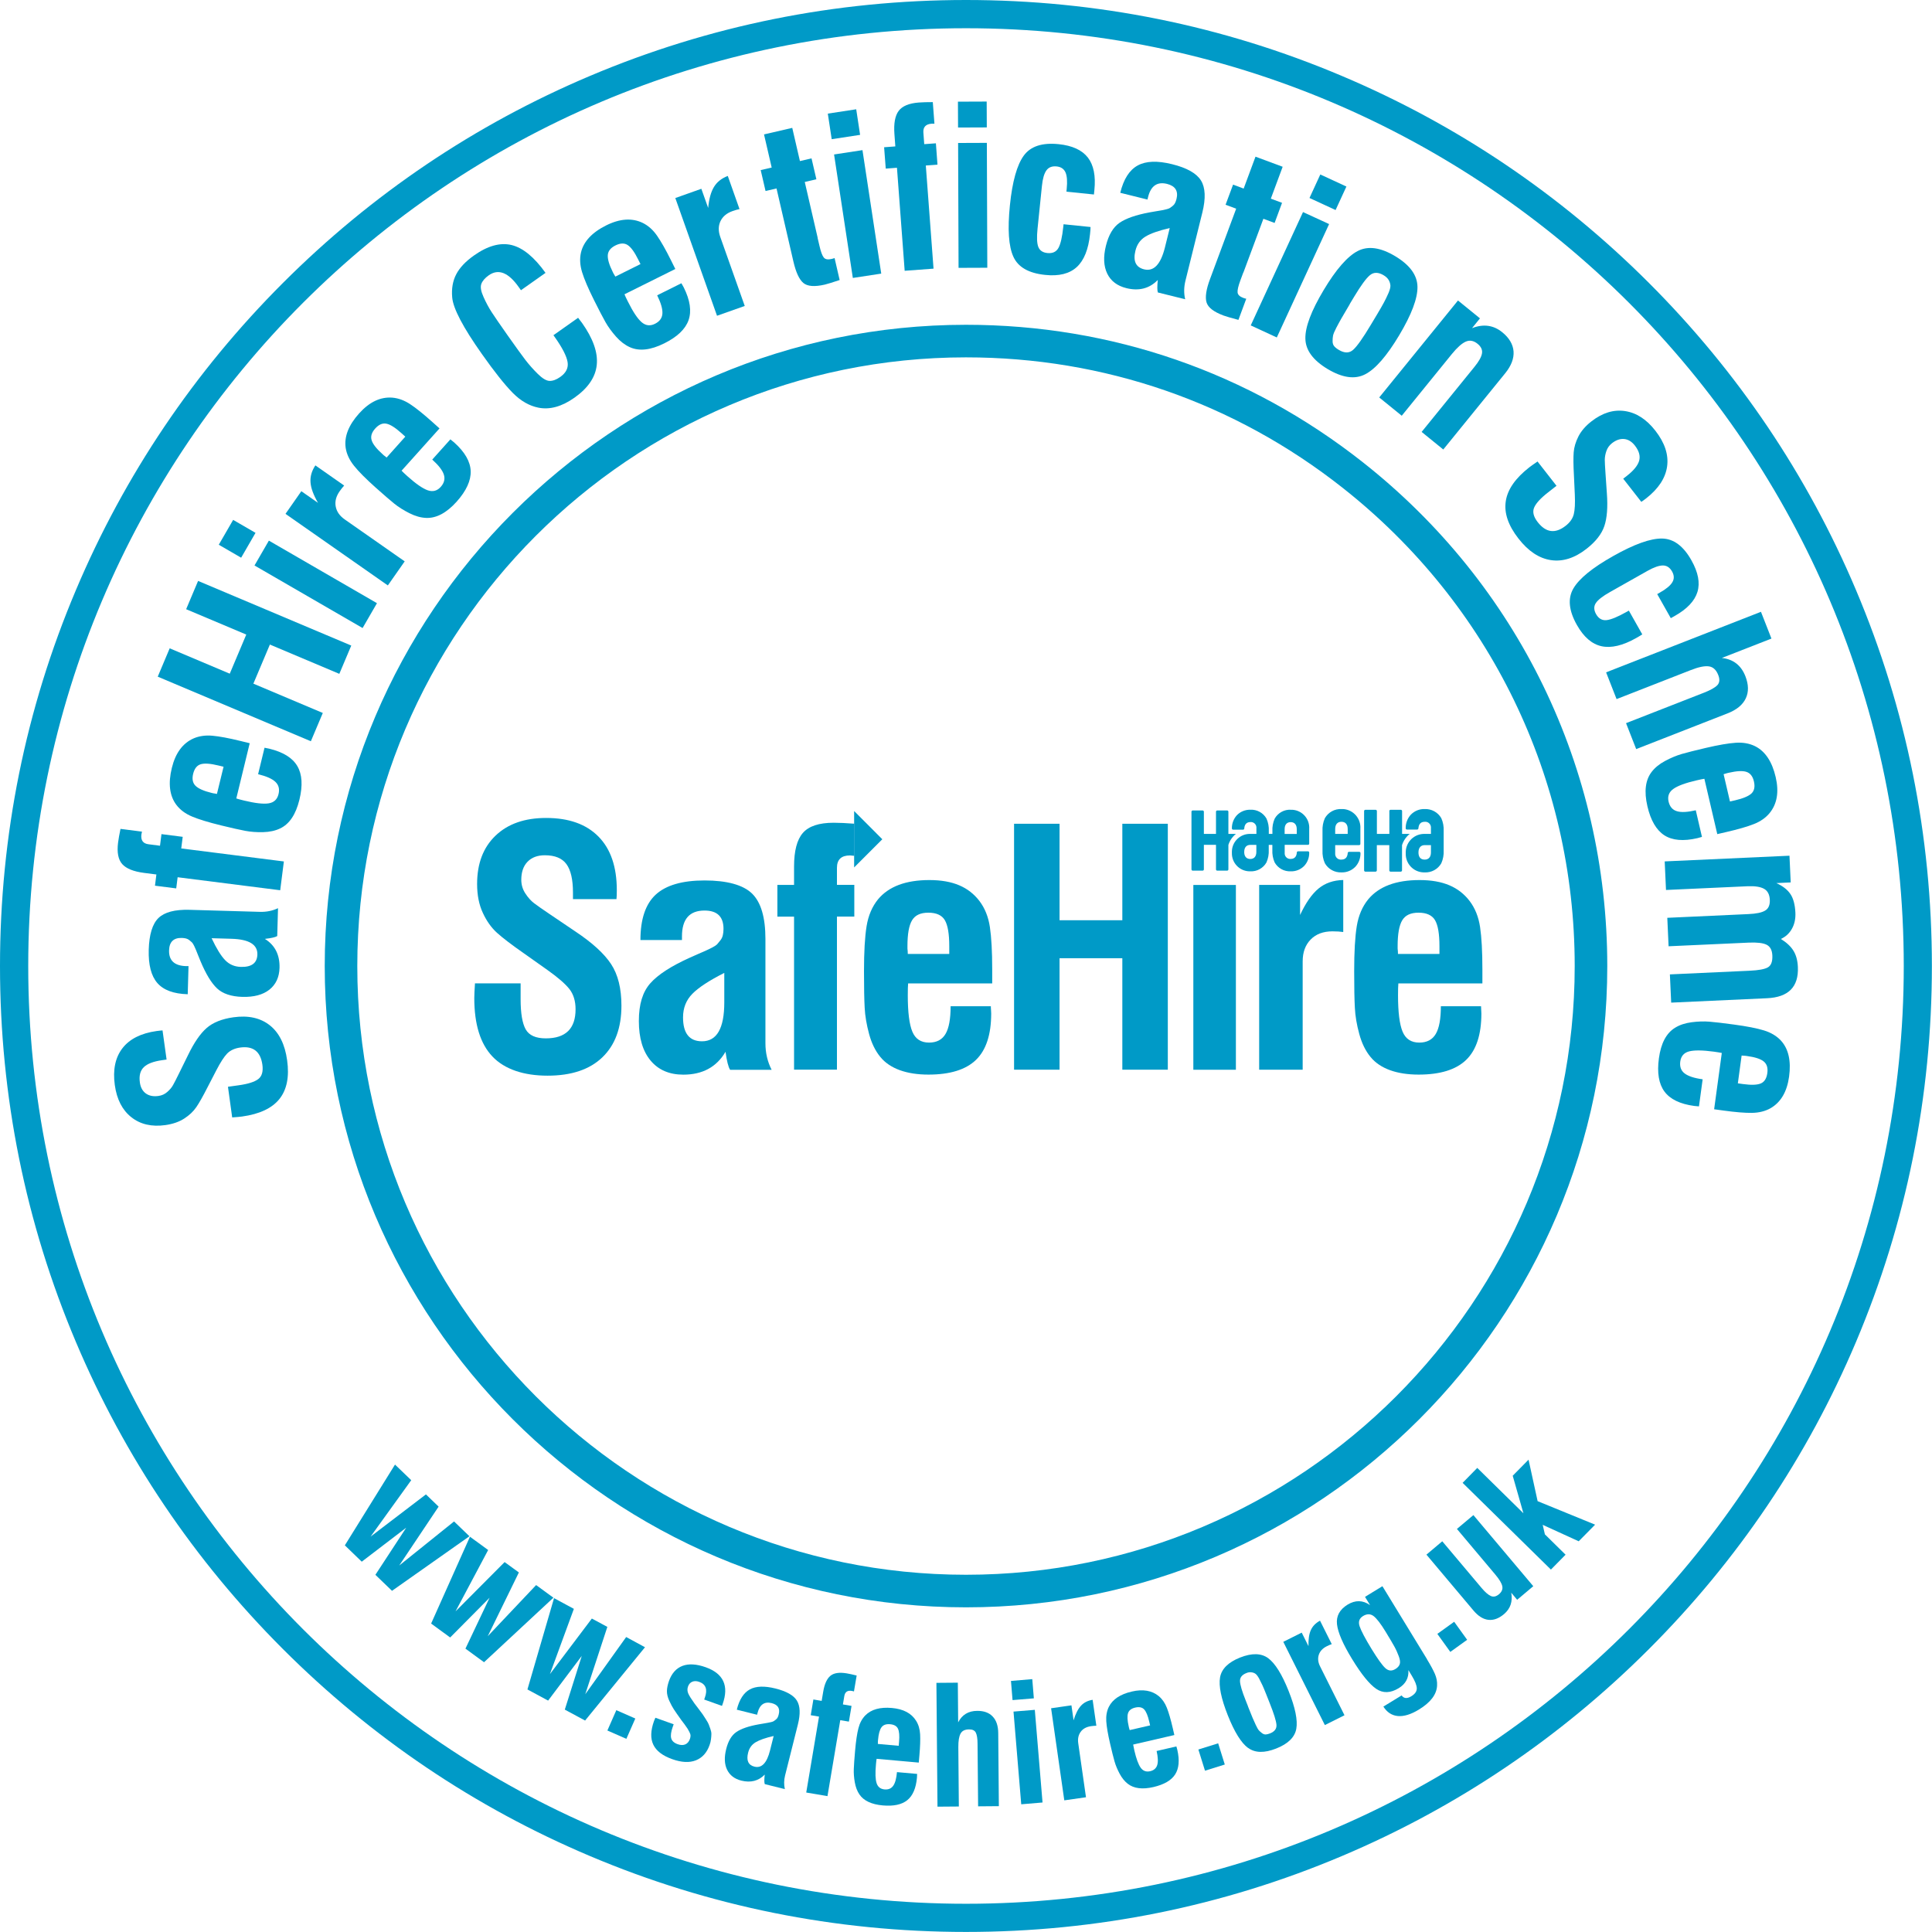 <?xml version="1.0" encoding="UTF-8"?>
<svg id="Layer_1" data-name="Layer 1" xmlns="http://www.w3.org/2000/svg" viewBox="0 0 342.82 342.82">
  <defs>
    <style>
      .cls-1 {
        fill: #009ac7;
        stroke-width: 0px;
      }
    </style>
  </defs>
  <g>
    <path class="cls-1" d="m171.41,0c-23.14,0-45.59,4.53-66.72,13.47-20.41,8.63-38.74,20.99-54.48,36.73-15.74,15.74-28.1,34.07-36.73,54.48C4.53,125.82,0,148.27,0,171.41s4.53,45.59,13.47,66.72c8.63,20.41,20.99,38.74,36.73,54.48,15.74,15.74,34.07,28.1,54.48,36.73,21.13,8.94,43.58,13.47,66.72,13.47s45.59-4.53,66.72-13.47c20.41-8.63,38.74-20.99,54.48-36.73,15.74-15.74,28.1-34.07,36.73-54.48,8.94-21.14,13.47-43.58,13.47-66.72s-4.53-45.59-13.47-66.72c-8.63-20.41-20.99-38.74-36.73-54.48-15.74-15.74-34.07-28.1-54.48-36.73C217,4.53,194.55,0,171.41,0m0,5.01c91.9,0,166.4,74.5,166.4,166.4s-74.5,166.4-166.4,166.4S5.01,263.31,5.01,171.41,79.51,5.01,171.41,5.01"/>
    <path class="cls-1" d="m41.2,198.28l-.75-5.44,1.86-.26c1.68-.23,2.85-.6,3.51-1.1.66-.5.9-1.35.74-2.54-.33-2.36-1.64-3.38-3.95-3.06-.98.14-1.75.5-2.31,1.07-.55.58-1.18,1.55-1.89,2.92l-1.59,3.07c-.81,1.59-1.47,2.76-1.99,3.52s-1.23,1.43-2.14,2.02c-.91.59-2.02.97-3.34,1.16-2.43.34-4.45-.13-6.05-1.4-1.6-1.27-2.58-3.17-2.93-5.71-.37-2.69.08-4.87,1.35-6.52,1.27-1.65,3.3-2.67,6.07-3.06.47-.06.82-.1,1.05-.11l.72,5.17-.78.11c-1.55.22-2.64.63-3.27,1.25-.63.62-.86,1.52-.69,2.71.12.88.48,1.53,1.06,1.95.59.42,1.33.57,2.24.44.6-.08,1.12-.32,1.56-.71.45-.39.79-.79,1.02-1.21.23-.41.59-1.1,1.06-2.07l1.61-3.27c1.07-2.21,2.16-3.8,3.29-4.79,1.13-.99,2.72-1.62,4.76-1.91,2.64-.37,4.79.11,6.45,1.42,1.66,1.31,2.69,3.38,3.08,6.21.41,2.93-.05,5.21-1.36,6.86-1.32,1.65-3.53,2.69-6.64,3.12-.34.05-.92.1-1.76.16"/>
    <path class="cls-1" d="m37.55,166.48c.86,1.83,1.66,3.13,2.4,3.89.74.77,1.67,1.17,2.79,1.2,1.91.05,2.88-.68,2.93-2.19.05-1.78-1.48-2.71-4.59-2.8l-3.53-.1Zm11.62-.37c-.32.2-1.04.36-2.17.49,1.8,1.12,2.66,2.84,2.6,5.14-.05,1.67-.65,2.96-1.8,3.87-1.15.91-2.75,1.33-4.79,1.28-1.99-.06-3.48-.56-4.49-1.5-1.01-.95-1.99-2.56-2.94-4.83-.1-.24-.24-.58-.42-1.03-.18-.45-.31-.77-.38-.95s-.18-.43-.33-.74c-.15-.3-.28-.51-.39-.62-.12-.11-.26-.24-.44-.38-.18-.15-.38-.25-.6-.31-.22-.06-.48-.09-.76-.1-1.46-.04-2.22.7-2.26,2.21-.05,1.8.96,2.73,3.02,2.79h.43s-.14,4.99-.14,4.99c-2.51-.07-4.31-.74-5.4-2-1.09-1.26-1.59-3.22-1.52-5.89.08-2.72.66-4.6,1.73-5.64,1.08-1.04,2.91-1.52,5.5-1.45l12.51.36c1.15.03,2.22-.18,3.2-.65l-.14,4.98Z"/>
    <path class="cls-1" d="m49.73,157.97l-18.21-2.31-.25,1.98-3.77-.48.25-1.99-2.18-.28c-1.87-.24-3.16-.76-3.88-1.56-.71-.8-.96-2.07-.74-3.81.09-.67.23-1.49.43-2.44l3.81.49c-.01.08-.03.17-.05.27-.03.1-.04.18-.05.23-.13,1.04.29,1.62,1.28,1.74l2.02.26.26-2.06,3.77.48-.26,2.06,18.21,2.31-.65,5.1Z"/>
    <path class="cls-1" d="m38.49,140.89l1.18-4.84-.92-.22c-1.42-.35-2.47-.42-3.13-.22-.67.2-1.12.77-1.35,1.71-.22.91-.08,1.62.43,2.12.51.5,1.46.92,2.86,1.26l.31.07c.21.03.42.06.62.11m7.31-3.51l1.14-4.69c.1.02.25.05.44.09.19.03.33.06.4.08,2.47.6,4.13,1.63,4.98,3.09.86,1.46.98,3.45.37,5.96-.64,2.62-1.77,4.32-3.42,5.1-.85.41-1.86.63-3.01.66-1.15.03-2.21-.05-3.17-.23-.96-.18-2.39-.5-4.27-.96-2.26-.55-3.99-1.08-5.18-1.58-1.2-.5-2.13-1.2-2.8-2.09-1.2-1.61-1.46-3.79-.79-6.53.64-2.64,1.93-4.39,3.85-5.24.99-.43,2.11-.59,3.35-.48,1.24.11,2.9.42,4.98.93l1.64.4-2.38,9.8c.27.09.73.22,1.36.37,1.98.48,3.44.65,4.38.5s1.52-.69,1.75-1.63c.22-.89.04-1.61-.54-2.17-.58-.56-1.6-1.01-3.08-1.37"/>
  </g>
  <polygon class="cls-1" points="55.16 131.53 27.99 120.07 30.11 115.04 40.77 119.54 43.7 112.6 33.03 108.1 35.15 103.08 62.33 114.55 60.21 119.57 47.89 114.37 44.96 121.31 57.28 126.51 55.16 131.53"/>
  <path class="cls-1" d="m64.34,111.44l-19.18-11.1,2.55-4.41,19.18,11.1-2.55,4.41Zm-21.55-12.48l-3.97-2.3,2.55-4.41,3.97,2.3-2.55,4.41Z"/>
  <g>
    <path class="cls-1" d="m68.82,103.88l-18.16-12.7,2.81-4.02,2.96,2.07c-.81-1.4-1.26-2.61-1.33-3.64-.08-1.03.21-2.03.86-3.01l5.11,3.58c-.25.27-.52.61-.81,1.02-.63.9-.86,1.8-.69,2.7.17.9.7,1.66,1.6,2.29l10.64,7.44-2.99,4.27Z"/>
    <path class="cls-1" d="m68.6,81.19l3.32-3.71-.7-.63c-1.09-.98-1.98-1.54-2.66-1.67-.68-.14-1.35.15-1.99.87-.63.7-.84,1.39-.62,2.08.21.68.86,1.5,1.93,2.46l.23.21c.17.12.34.25.49.39m8.1.36l3.22-3.59c.08.07.19.17.35.29s.26.21.32.26c1.89,1.69,2.87,3.39,2.93,5.08.06,1.69-.77,3.5-2.49,5.43-1.8,2-3.61,2.96-5.43,2.88-.95-.04-1.93-.32-2.96-.84-1.03-.52-1.92-1.08-2.69-1.7-.76-.62-1.87-1.57-3.31-2.86-1.73-1.55-3.01-2.83-3.82-3.85-.81-1.01-1.31-2.07-1.48-3.17-.29-1.98.5-4.03,2.39-6.13,1.82-2.02,3.77-2.95,5.88-2.79,1.08.09,2.14.48,3.17,1.16,1.04.68,2.35,1.74,3.95,3.17l1.26,1.13-6.73,7.5c.2.21.54.54,1.02.97,1.52,1.36,2.73,2.2,3.62,2.51.9.31,1.67.11,2.31-.61.61-.68.79-1.4.55-2.17-.24-.76-.93-1.65-2.06-2.67"/>
    <path class="cls-1" d="m98.22,59.47l4.36-3.08c.08.11.19.26.34.45.15.2.27.35.35.45,1.98,2.8,2.85,5.29,2.62,7.46-.22,2.17-1.54,4.11-3.96,5.82-2.24,1.58-4.37,2.17-6.38,1.77-1.63-.32-3.16-1.2-4.57-2.63-1.41-1.43-3.24-3.73-5.47-6.89-3.35-4.74-5.11-8.09-5.27-10.05-.14-1.56.1-2.93.72-4.11.62-1.18,1.67-2.29,3.15-3.33,2.43-1.72,4.66-2.33,6.66-1.85,2.01.49,4.02,2.13,6.03,4.94l-4.36,3.08-.41-.58c-1.83-2.58-3.59-3.27-5.3-2.07-.68.48-1.12.99-1.32,1.53-.2.54-.07,1.31.39,2.32.45,1.01.94,1.92,1.47,2.73.53.81,1.46,2.17,2.8,4.07,1.46,2.07,2.51,3.52,3.15,4.36.64.83,1.37,1.66,2.2,2.48.83.82,1.54,1.24,2.11,1.25.57.01,1.2-.22,1.88-.7,1.05-.74,1.48-1.63,1.3-2.67-.18-1.04-.93-2.52-2.28-4.42l-.23-.32Z"/>
    <path class="cls-1" d="m109.19,49.08l4.46-2.22-.42-.84c-.65-1.31-1.27-2.16-1.86-2.54-.58-.38-1.31-.36-2.18.08-.84.42-1.29.99-1.34,1.7-.05.71.24,1.72.88,3l.14.28c.12.18.22.36.32.54m7.4,3.33l4.32-2.15c.05.09.12.23.22.39.1.17.17.29.2.36,1.13,2.27,1.41,4.2.85,5.8-.56,1.59-2,2.97-4.32,4.12-2.41,1.2-4.45,1.43-6.11.67-.86-.39-1.68-1.01-2.44-1.87-.76-.86-1.39-1.72-1.87-2.57-.48-.85-1.16-2.15-2.02-3.88-1.04-2.08-1.75-3.74-2.13-4.98s-.45-2.4-.2-3.49c.46-1.95,1.95-3.56,4.48-4.82,2.43-1.21,4.6-1.35,6.49-.43.97.48,1.81,1.23,2.52,2.25.71,1.02,1.55,2.49,2.5,4.41l.75,1.51-9.02,4.49c.11.27.3.7.6,1.28.91,1.83,1.72,3.05,2.44,3.67.72.62,1.51.72,2.38.28.82-.41,1.26-1.01,1.31-1.81.05-.8-.26-1.88-.93-3.24"/>
    <path class="cls-1" d="m127.23,56.03l-7.4-20.89,4.62-1.64,1.21,3.4c.15-1.61.49-2.85,1.03-3.73.53-.88,1.35-1.53,2.45-1.95l2.08,5.88c-.36.07-.78.19-1.25.36-1.04.37-1.74.97-2.13,1.79-.39.83-.4,1.76-.03,2.8l4.34,12.24-4.92,1.74Z"/>
    <path class="cls-1" d="m145.07,42.18l.34,1.45c.24,1.05.49,1.73.76,2.06.26.33.73.42,1.39.26.23-.05.4-.11.53-.16l.9,3.9c-1.3.43-2.17.7-2.63.81-1.81.42-3.08.32-3.81-.29-.73-.61-1.32-1.88-1.77-3.82l-2.99-12.95-1.95.45-.86-3.71,1.95-.45-1.36-5.88,5.01-1.16,1.36,5.89,2.06-.48.86,3.71-2.06.48,2.29,9.9Z"/>
  </g>
  <path class="cls-1" d="m151.33,49.32l-3.33-21.91,5.04-.77,3.33,21.91-5.04.77Zm-3.75-24.62l-.69-4.54,5.04-.77.69,4.54-5.04.77Z"/>
  <path class="cls-1" d="m160.53,48.07l-1.37-18.3-1.99.15-.29-3.79,1.99-.15-.16-2.19c-.14-1.88.11-3.25.75-4.11.64-.86,1.84-1.36,3.59-1.49.68-.05,1.5-.07,2.47-.07l.29,3.83c-.08,0-.17,0-.27,0-.11,0-.18,0-.24,0-1.04.08-1.53.61-1.45,1.6l.15,2.03,2.07-.15.28,3.79-2.07.15,1.37,18.3-5.12.38Z"/>
  <path class="cls-1" d="m170.09,47.53l-.08-22.16,5.1-.02.08,22.16-5.1.02Zm-.09-24.9l-.02-4.59,5.1-.02.02,4.59-5.1.02Z"/>
  <g>
    <path class="cls-1" d="m193.51,40.27c0,.29-.03.71-.09,1.25-.28,2.73-1.07,4.69-2.36,5.87-1.29,1.18-3.16,1.65-5.6,1.39-2.92-.3-4.8-1.37-5.64-3.22-.85-1.85-1.05-4.89-.62-9.13.43-4.24,1.26-7.18,2.47-8.83,1.21-1.65,3.27-2.32,6.18-2.02,2.42.25,4.14,1.04,5.18,2.37,1.03,1.33,1.42,3.26,1.16,5.78l-.08.78-4.88-.5.05-.51c.13-1.3.06-2.27-.21-2.9-.28-.63-.8-.99-1.58-1.07-.81-.08-1.41.15-1.81.7-.4.55-.67,1.48-.8,2.78l-.78,7.61c-.15,1.48-.11,2.55.14,3.19.25.64.79,1.01,1.62,1.09.91.09,1.56-.21,1.95-.9.39-.7.67-1.94.86-3.74l.05-.47,4.8.49Z"/>
    <path class="cls-1" d="m207.56,40.47c-1.97.45-3.41.96-4.32,1.52-.91.56-1.49,1.38-1.76,2.47-.46,1.85.05,2.96,1.52,3.33,1.73.43,2.96-.87,3.71-3.89l.85-3.43Zm-2.1,11.44c-.13-.36-.13-1.1-.02-2.23-1.48,1.52-3.34,2-5.57,1.45-1.62-.4-2.76-1.26-3.4-2.58-.64-1.32-.72-2.97-.23-4.95.48-1.93,1.28-3.28,2.42-4.07,1.14-.78,2.92-1.4,5.35-1.85.25-.04.62-.11,1.1-.19.48-.08.82-.14,1.01-.17.2-.03.46-.09.79-.17.33-.08.56-.16.69-.25.13-.09.29-.2.47-.35.18-.14.33-.32.43-.52.1-.2.19-.44.26-.72.35-1.42-.21-2.31-1.68-2.68-1.75-.43-2.88.35-3.37,2.36l-.1.42-4.83-1.2c.6-2.44,1.63-4.05,3.1-4.85,1.46-.8,3.49-.87,6.08-.23,2.64.65,4.35,1.62,5.14,2.89.79,1.27.87,3.17.25,5.68l-3.01,12.14c-.27,1.12-.29,2.2-.04,3.26l-4.83-1.2Z"/>
    <path class="cls-1" d="m220.62,48.34l-.52,1.4c-.37,1.01-.54,1.72-.5,2.14.04.42.38.75,1.01.98.22.08.4.13.53.15l-1.39,3.75c-1.32-.35-2.2-.61-2.64-.77-1.74-.65-2.75-1.42-3.02-2.34-.27-.91-.07-2.3.63-4.16l4.63-12.46-1.88-.7,1.33-3.57,1.88.7,2.1-5.66,4.82,1.79-2.1,5.66,1.99.74-1.32,3.57-1.99-.74-3.54,9.52Z"/>
  </g>
  <path class="cls-1" d="m232.36,35.13l1.92-4.17,4.63,2.14-1.92,4.17-4.63-2.14Zm-10.43,22.62l9.28-20.12,4.63,2.13-9.28,20.12-4.63-2.14Z"/>
  <g>
    <path class="cls-1" d="m239.51,53.97l-.26.44c-.56.94-.98,1.65-1.25,2.13-.27.48-.57,1.02-.89,1.64-.32.62-.51,1.07-.57,1.37-.06.3-.08.64-.08,1.01,0,.37.11.67.29.88.19.22.46.44.82.65,1.01.6,1.86.6,2.55-.03.69-.62,1.73-2.09,3.11-4.4l1.11-1.85c.55-.92.96-1.63,1.23-2.14.27-.51.54-1.05.79-1.63.25-.58.37-1.03.36-1.36-.02-.33-.12-.66-.3-.98-.19-.32-.48-.61-.89-.85-.96-.58-1.79-.58-2.46-.01-.68.57-1.6,1.84-2.79,3.82l-.79,1.31Zm-7.88,6.1c-.04-2.05,1.04-4.91,3.24-8.59,2.2-3.68,4.22-5.99,6.05-6.94,1.83-.95,4.05-.64,6.65.92s3.92,3.37,3.95,5.43c.03,2.06-1.05,4.93-3.25,8.61-2.2,3.68-4.22,5.99-6.04,6.92-1.82.94-4.04.62-6.64-.93-2.6-1.56-3.93-3.36-3.96-5.41"/>
    <path class="cls-1" d="m244.74,70.52l13.97-17.2,3.9,3.17-1.41,1.74c2.02-.79,3.81-.54,5.37.73,1.24,1.01,1.9,2.14,2,3.39.09,1.25-.4,2.55-1.49,3.89l-10.98,13.52-3.84-3.12,9.37-11.54c.79-.97,1.24-1.77,1.34-2.4.1-.62-.16-1.19-.79-1.7-.69-.56-1.39-.69-2.09-.38s-1.52,1.04-2.46,2.19l-8.9,10.96-3.99-3.24Z"/>
    <path class="cls-1" d="m272.81,81.87l3.38,4.33-1.48,1.16c-1.34,1.04-2.17,1.95-2.49,2.71-.32.76-.11,1.62.63,2.57,1.46,1.88,3.11,2.1,4.95.67.79-.61,1.27-1.31,1.46-2.08.19-.78.25-1.94.18-3.47l-.16-3.46c-.1-1.78-.11-3.13-.04-4.04.07-.91.35-1.85.84-2.82.49-.96,1.26-1.86,2.32-2.68,1.94-1.51,3.92-2.12,5.94-1.82,2.02.3,3.82,1.46,5.39,3.48,1.67,2.14,2.37,4.25,2.09,6.32-.28,2.07-1.52,3.97-3.72,5.69-.37.29-.66.49-.86.62l-3.21-4.11.62-.48c1.24-.96,1.97-1.87,2.21-2.71.23-.85-.02-1.74-.76-2.69-.55-.7-1.18-1.09-1.9-1.16-.72-.07-1.44.18-2.16.74-.47.37-.81.84-1,1.4-.19.56-.28,1.08-.28,1.56,0,.48.05,1.25.12,2.32l.25,3.63c.18,2.45.03,4.38-.45,5.8-.48,1.42-1.54,2.77-3.17,4.04-2.1,1.64-4.2,2.31-6.3,2s-4.02-1.58-5.77-3.83c-1.82-2.33-2.57-4.54-2.25-6.62.31-2.09,1.71-4.09,4.18-6.02.27-.21.75-.55,1.44-1.02"/>
    <path class="cls-1" d="m291.42,112.56c-.24.16-.6.38-1.08.65-2.39,1.35-4.44,1.83-6.15,1.46-1.71-.37-3.17-1.63-4.38-3.77-1.44-2.55-1.65-4.71-.63-6.47,1.02-1.76,3.38-3.69,7.1-5.78,3.71-2.09,6.59-3.12,8.64-3.09,2.04.03,3.79,1.32,5.22,3.88,1.19,2.12,1.55,3.98,1.06,5.59-.49,1.61-1.84,3.04-4.05,4.28l-.68.38-2.41-4.27.44-.25c1.14-.64,1.89-1.26,2.24-1.85.36-.59.34-1.23-.04-1.91-.4-.71-.94-1.06-1.62-1.07-.68,0-1.59.31-2.73.95l-6.66,3.76c-1.3.73-2.14,1.39-2.52,1.96-.38.57-.37,1.23.04,1.96.45.8,1.07,1.15,1.86,1.07.79-.09,1.97-.57,3.55-1.46l.41-.23,2.37,4.2Z"/>
    <path class="cls-1" d="m285,119.3l27.47-10.74,1.86,4.75-8.8,3.44c2.02.22,3.42,1.3,4.18,3.25.58,1.49.6,2.8.06,3.93-.54,1.14-1.61,2.02-3.22,2.65l-16.22,6.34-1.8-4.6,13.84-5.41c1.19-.47,1.98-.92,2.38-1.35.39-.43.44-1.03.14-1.78-.36-.93-.92-1.44-1.68-1.54-.75-.1-1.82.12-3.21.67l-13.15,5.14-1.86-4.75Z"/>
    <path class="cls-1" d="m305.84,137.37l1.13,4.85.92-.21c1.42-.33,2.39-.74,2.9-1.22.5-.48.65-1.19.43-2.13-.21-.92-.66-1.48-1.34-1.7-.68-.22-1.72-.16-3.12.16l-.3.07c-.2.07-.4.13-.6.18m-4.95,6.43l1.09,4.7c-.1.03-.25.06-.43.12-.19.06-.32.09-.4.11-2.47.57-4.42.4-5.84-.51-1.42-.92-2.43-2.64-3.01-5.16-.61-2.62-.36-4.65.76-6.1.58-.75,1.37-1.4,2.39-1.94,1.01-.54,1.99-.95,2.94-1.23.94-.27,2.36-.63,4.24-1.07,2.27-.53,4.05-.84,5.34-.92,1.3-.09,2.44.12,3.44.61,1.79.9,3.01,2.72,3.65,5.47.62,2.65.25,4.79-1.09,6.41-.69.83-1.62,1.48-2.77,1.93-1.15.46-2.78.93-4.86,1.41l-1.64.38-2.29-9.82c-.29.04-.75.13-1.38.28-1.99.46-3.37.97-4.14,1.53-.77.55-1.05,1.3-.83,2.25.21.89.7,1.46,1.46,1.69.77.24,1.89.18,3.37-.16"/>
    <path class="cls-1" d="m295.39,152.85l22.14-1.01.22,4.74-2.55.12c1.15.52,1.98,1.17,2.5,1.95.52.77.81,1.87.88,3.28.05,1.1-.15,2.05-.62,2.88-.46.82-1.11,1.42-1.96,1.8,1.02.63,1.77,1.33,2.24,2.1.47.76.73,1.72.78,2.87.16,3.53-1.67,5.38-5.48,5.55l-17,.78-.23-5.01,14.14-.65c1.59-.07,2.68-.27,3.25-.6.57-.33.84-1.03.79-2.1-.04-.97-.39-1.6-1.03-1.92-.64-.31-1.68-.43-3.12-.37l-14.26.65-.23-5.05,14.38-.66c1.41-.06,2.41-.27,2.99-.63.59-.35.86-.99.82-1.9-.04-.94-.38-1.59-1.01-1.95-.63-.36-1.61-.52-2.95-.46l-14.46.66-.23-5.05Z"/>
    <path class="cls-1" d="m309.04,187.29l-.67,4.94.93.13c1.45.2,2.5.16,3.14-.11.64-.27,1.03-.88,1.16-1.84.13-.93-.09-1.62-.65-2.07-.56-.45-1.55-.77-2.98-.96l-.31-.04c-.21,0-.42-.02-.63-.04m-6.91,4.24l-.65,4.78c-.1-.01-.25-.03-.45-.04-.2-.01-.33-.03-.41-.04-2.51-.34-4.27-1.2-5.27-2.56-1-1.36-1.33-3.33-.98-5.89.36-2.67,1.32-4.48,2.88-5.43.81-.5,1.78-.82,2.92-.97,1.14-.15,2.2-.18,3.18-.1.98.08,2.43.25,4.34.51,2.31.31,4.08.66,5.32,1.04,1.24.38,2.24.98,3,1.79,1.36,1.48,1.84,3.62,1.46,6.41-.37,2.69-1.47,4.56-3.3,5.61-.94.53-2.04.8-3.28.82-1.24.02-2.93-.12-5.05-.41l-1.67-.23,1.36-9.99c-.28-.06-.75-.14-1.39-.23-2.02-.27-3.49-.29-4.41-.05-.92.24-1.44.85-1.57,1.8-.12.91.13,1.61.76,2.1.63.49,1.7.85,3.2,1.05"/>
  </g>
  <polygon class="cls-1" points="61.19 274.21 70.09 259.88 72.97 262.65 65.76 272.66 75.58 265.17 77.83 267.34 70.84 277.79 80.57 269.97 83.3 272.6 69.56 282.28 66.61 279.44 72.08 271.08 64.19 277.11 61.19 274.21"/>
  <polygon class="cls-1" points="76.5 288.09 83.39 272.68 86.62 275.04 80.83 285.93 89.54 277.18 92.07 279.02 86.55 290.33 95.13 281.26 98.2 283.5 85.89 294.95 82.59 292.54 86.87 283.51 79.88 290.56 76.5 288.09"/>
  <polygon class="cls-1" points="93.59 299.78 98.31 283.58 101.83 285.48 97.58 297.06 105.02 287.2 107.77 288.68 103.85 300.63 111.11 290.48 114.45 292.29 103.82 305.3 100.22 303.36 103.23 293.83 97.26 301.76 93.59 299.78"/>
  <rect class="cls-1" x="108.28" y="304.14" width="3.94" height="3.68" transform="translate(-214.22 283.74) rotate(-66.26)"/>
  <g>
    <path class="cls-1" d="m116.29,304.8l3.25,1.16-.16.44c-.31.88-.41,1.56-.28,2.04.13.48.51.83,1.16,1.06.51.18.96.19,1.34.03.38-.16.65-.49.82-.96.07-.2.11-.4.11-.58,0-.19-.06-.4-.2-.66-.14-.26-.24-.45-.32-.58s-.26-.39-.53-.76c-.28-.38-.48-.64-.59-.78-.63-.89-1.08-1.52-1.32-1.9-.25-.38-.52-.88-.81-1.51-.29-.63-.43-1.21-.42-1.75.01-.53.14-1.12.36-1.76.49-1.37,1.29-2.27,2.4-2.69,1.11-.42,2.48-.34,4.12.24,3.15,1.12,4.16,3.3,3.01,6.53l-.12.33-3.16-1.13.12-.33c.52-1.45.18-2.39-1.01-2.81-.46-.16-.86-.17-1.22-.02s-.6.43-.75.83c-.16.44-.14.86.04,1.27.18.41.55.99,1.09,1.74.13.17.38.5.76,1,.38.5.62.82.72.97.1.15.29.43.55.85.27.42.43.71.5.89.07.18.17.45.3.82.13.37.19.68.18.93,0,.26-.03.56-.07.9-.04.35-.12.7-.25,1.04-.48,1.36-1.3,2.26-2.44,2.71-1.14.45-2.54.38-4.19-.21-1.71-.61-2.82-1.46-3.35-2.56-.53-1.1-.49-2.5.12-4.21.02-.06.06-.15.12-.28.06-.14.1-.24.13-.31"/>
    <path class="cls-1" d="m137.29,308.04c-1.47.33-2.54.71-3.22,1.12-.68.41-1.12,1.03-1.32,1.84-.35,1.38.03,2.21,1.12,2.48,1.28.32,2.21-.64,2.77-2.89l.64-2.55Zm-1.59,8.51c-.1-.26-.1-.82,0-1.66-1.11,1.13-2.49,1.48-4.15,1.07-1.21-.3-2.05-.95-2.53-1.93-.48-.98-.53-2.21-.16-3.68.36-1.44.96-2.44,1.81-3.02.85-.58,2.18-1.04,3.98-1.36.19-.03.46-.08.82-.14.36-.06.61-.1.75-.13.15-.02.34-.06.59-.12.24-.06.42-.12.51-.19.1-.07.21-.15.35-.26.14-.11.24-.23.32-.38.08-.15.14-.33.19-.54.27-1.06-.15-1.72-1.24-2-1.3-.33-2.14.26-2.52,1.75l-.08.31-3.6-.9c.45-1.81,1.23-3.01,2.32-3.6,1.09-.59,2.6-.64,4.53-.16,1.96.49,3.24,1.21,3.82,2.16.58.95.64,2.36.17,4.23l-2.27,9.04c-.21.83-.22,1.64-.04,2.43l-3.6-.9Z"/>
    <path class="cls-1" d="m143.06,318.08l2.27-13.48-1.47-.25.47-2.79,1.47.25.27-1.61c.23-1.38.66-2.33,1.28-2.84.62-.51,1.57-.65,2.86-.44.5.08,1.1.22,1.8.39l-.48,2.82c-.06-.01-.12-.03-.2-.05-.08-.02-.13-.04-.17-.04-.77-.13-1.21.17-1.34.9l-.25,1.5,1.53.26-.47,2.79-1.53-.26-2.27,13.48-3.77-.64Z"/>
    <path class="cls-1" d="m155.78,309.45l3.69.33.06-.7c.1-1.09.03-1.86-.19-2.33-.22-.47-.69-.74-1.41-.8-.7-.06-1.2.12-1.52.55-.31.43-.52,1.18-.61,2.25l-.02.23c0,.16,0,.31-.01.47m3.39,5l3.58.32c0,.08-.01.19-.02.34,0,.15,0,.25-.01.31-.17,1.88-.74,3.22-1.72,4.01-.98.79-2.43,1.1-4.35.93-2-.18-3.38-.83-4.14-1.95-.4-.58-.67-1.3-.82-2.14-.15-.84-.21-1.63-.18-2.36.03-.73.1-1.81.23-3.25.15-1.73.35-3.06.59-3.99.24-.94.65-1.7,1.23-2.29,1.05-1.06,2.63-1.5,4.72-1.31,2.02.18,3.45.93,4.28,2.26.43.68.67,1.49.72,2.41.05.92.01,2.18-.13,3.77l-.11,1.25-7.48-.67c-.04.21-.08.56-.12,1.04-.14,1.51-.1,2.61.12,3.28.21.67.68,1.04,1.4,1.11.68.06,1.19-.15,1.54-.64.35-.49.57-1.29.67-2.42"/>
    <path class="cls-1" d="m166.35,320.57l-.19-21.96,3.8-.03.06,7.04c.69-1.35,1.81-2.03,3.37-2.04,1.19-.01,2.11.32,2.75,1,.65.67.98,1.66.99,2.94l.11,12.97-3.68.03-.1-11.07c0-.95-.11-1.62-.31-2.01-.2-.39-.6-.58-1.2-.57-.74,0-1.25.26-1.51.76-.27.5-.4,1.3-.39,2.41l.09,10.51-3.8.03Z"/>
  </g>
  <path class="cls-1" d="m181.21,320.16l-1.37-16.45,3.78-.31,1.37,16.44-3.78.32Zm-1.54-18.48l-.28-3.41,3.78-.32.28,3.41-3.78.31Z"/>
  <g>
    <path class="cls-1" d="m188.85,319.45l-2.34-16.33,3.61-.52.38,2.66c.35-1.15.78-2.01,1.3-2.58.52-.57,1.21-.92,2.08-1.06l.66,4.6c-.27,0-.6.03-.96.08-.81.12-1.42.45-1.82,1-.4.55-.55,1.23-.43,2.04l1.37,9.57-3.85.55Z"/>
    <path class="cls-1" d="m200.47,306.99l3.61-.83-.16-.68c-.24-1.06-.55-1.78-.9-2.16-.36-.38-.89-.48-1.59-.32-.68.16-1.11.49-1.27,1-.16.51-.12,1.28.12,2.33l.05.23c.05.15.1.3.13.45m4.78,3.69l3.5-.81c.02.07.05.18.09.32.04.14.07.24.08.3.42,1.84.29,3.29-.39,4.35-.68,1.06-1.97,1.8-3.85,2.24-1.95.45-3.47.26-4.54-.57-.56-.43-1.04-1.02-1.45-1.78-.4-.75-.71-1.48-.91-2.19-.2-.7-.47-1.76-.79-3.16-.39-1.69-.62-3.01-.68-3.98-.06-.96.09-1.82.46-2.56.67-1.33,2.03-2.24,4.08-2.71,1.97-.46,3.56-.18,4.77.81.62.52,1.1,1.21,1.44,2.07.34.86.69,2.07,1.05,3.62l.28,1.22-7.31,1.69c.03.21.1.56.21,1.03.34,1.48.72,2.51,1.13,3.08.41.57.97.78,1.67.62.66-.15,1.08-.52,1.26-1.09.18-.57.14-1.41-.11-2.51"/>
  </g>
  <rect class="cls-1" x="213.13" y="309.82" width="3.68" height="3.94" transform="translate(-83.14 78.22) rotate(-17.34)"/>
  <g>
    <path class="cls-1" d="m221.43,302.75l.14.35c.3.76.53,1.33.69,1.71.16.38.35.8.57,1.27.22.47.4.79.55.96.15.17.34.34.56.5.22.16.44.24.66.23.21-.01.47-.08.76-.19.82-.33,1.19-.83,1.14-1.52-.05-.69-.45-1.97-1.19-3.83l-.59-1.49c-.29-.74-.53-1.31-.71-1.7-.18-.39-.38-.79-.6-1.21-.23-.41-.44-.69-.64-.83s-.44-.23-.72-.26c-.28-.04-.58,0-.9.14-.78.31-1.15.79-1.12,1.45.03.66.36,1.78,1,3.38l.42,1.06Zm.04,7.42c-1.23-.9-2.43-2.84-3.61-5.81-1.18-2.97-1.63-5.21-1.37-6.72.27-1.51,1.45-2.68,3.55-3.52,2.1-.83,3.77-.79,5,.12,1.23.92,2.44,2.85,3.62,5.82,1.18,2.97,1.63,5.2,1.36,6.7-.27,1.5-1.46,2.67-3.56,3.5-2.1.83-3.76.8-4.99-.11"/>
    <path class="cls-1" d="m235.08,306.09l-7.37-14.76,3.27-1.63,1.2,2.4c-.03-1.2.1-2.15.42-2.85.31-.7.86-1.26,1.63-1.67l2.08,4.16c-.26.09-.56.21-.89.38-.73.37-1.2.87-1.41,1.52-.21.65-.13,1.34.24,2.07l4.32,8.65-3.48,1.74Z"/>
    <path class="cls-1" d="m241.86,286.76c-.67.41-.87,1.01-.61,1.8.26.79.97,2.15,2.15,4.08,1.04,1.69,1.83,2.8,2.39,3.33.56.53,1.16.59,1.81.19.4-.24.66-.53.77-.86.12-.33.06-.81-.17-1.42-.23-.62-.49-1.2-.81-1.77-.31-.56-.82-1.42-1.52-2.57-.87-1.43-1.59-2.36-2.14-2.78-.56-.42-1.18-.42-1.88,0m11.36,7.67c.65,1.06,1.12,1.94,1.41,2.61.29.68.42,1.36.38,2.05-.07,1.57-1.15,3-3.24,4.27-1.4.85-2.63,1.23-3.71,1.14-1.07-.1-1.93-.65-2.58-1.68l3.24-1.98c.39.56.97.61,1.73.14.65-.4.97-.86.96-1.4-.01-.54-.31-1.29-.9-2.26l-.59-.97c.09,1.38-.48,2.45-1.71,3.2-1.46.89-2.79.94-3.99.13-1.2-.81-2.64-2.58-4.31-5.32-1.61-2.64-2.5-4.69-2.66-6.15-.16-1.45.47-2.61,1.88-3.48,1.38-.84,2.71-.81,3.99.09l-.9-1.47,3.09-1.89,7.92,12.96Z"/>
  </g>
  <rect class="cls-1" x="255.86" y="288.45" width="3.68" height="3.94" transform="translate(-121.13 205.31) rotate(-35.75)"/>
  <path class="cls-1" d="m261.44,268.84l10.63,12.62-2.86,2.41-1.05-1.25c.28,1.57-.15,2.83-1.28,3.79-.92.78-1.85,1.12-2.77,1.02-.92-.1-1.81-.65-2.65-1.65l-8.35-9.92,2.81-2.37,6.94,8.24c.65.78,1.21,1.26,1.68,1.47.47.21.94.1,1.44-.31.5-.43.7-.9.59-1.43-.11-.53-.53-1.22-1.26-2.09l-6.79-8.07,2.93-2.46Z"/>
  <polygon class="cls-1" points="275.2 278.51 259.53 263.12 262.13 260.47 270.32 268.52 268.42 261.86 271.23 259.01 272.84 266.37 283.04 270.54 280.13 273.49 273.74 270.57 274.13 272.26 277.8 275.87 275.2 278.51"/>
  <g>
    <path class="cls-1" d="m84.26,174.49h8.12v2.79c0,2.52.3,4.3.9,5.37.6,1.07,1.79,1.6,3.57,1.6,3.52,0,5.28-1.72,5.28-5.16,0-1.47-.37-2.67-1.1-3.6-.74-.93-2.03-2.05-3.89-3.37l-4.18-2.96c-2.17-1.51-3.75-2.72-4.76-3.63-1.01-.91-1.85-2.09-2.52-3.54-.68-1.45-1.02-3.16-1.02-5.13,0-3.64,1.09-6.5,3.28-8.59,2.19-2.09,5.17-3.13,8.97-3.13,4.02,0,7.12,1.1,9.29,3.31,2.17,2.2,3.25,5.38,3.25,9.52,0,.7-.02,1.22-.06,1.57h-7.72v-1.16c0-2.32-.39-4-1.16-5.05-.77-1.05-2.05-1.57-3.83-1.57-1.32,0-2.34.39-3.08,1.16-.74.77-1.1,1.84-1.1,3.19,0,.89.24,1.7.73,2.44.48.74,1.01,1.32,1.57,1.74.56.43,1.5,1.08,2.82,1.97l4.47,3.02c3.02,2.01,5.14,3.95,6.35,5.8,1.22,1.86,1.83,4.31,1.83,7.37,0,3.95-1.13,7-3.39,9.17-2.26,2.17-5.5,3.25-9.72,3.25s-7.63-1.13-9.78-3.4c-2.15-2.26-3.22-5.72-3.22-10.36,0-.5.04-1.37.12-2.61"/>
    <path class="cls-1" d="m128.51,172.64c-2.67,1.35-4.56,2.59-5.66,3.71-1.1,1.12-1.65,2.51-1.65,4.18,0,2.82,1.12,4.24,3.37,4.24,2.63,0,3.95-2.3,3.95-6.91v-5.22Zm1.04,17.18c-.31-.46-.58-1.53-.81-3.19-1.59,2.71-4.08,4.06-7.49,4.06-2.48,0-4.41-.83-5.8-2.49s-2.09-4.01-2.09-7.02.68-5.17,2.03-6.7c1.35-1.53,3.69-3.05,7.02-4.55.35-.15.85-.38,1.51-.67.66-.29,1.12-.49,1.39-.61.27-.12.63-.29,1.07-.52.44-.23.74-.43.9-.61.15-.17.34-.4.55-.67.21-.27.36-.57.43-.9.08-.33.12-.71.12-1.13,0-2.17-1.12-3.25-3.37-3.25-2.67,0-4,1.53-4,4.59v.64h-7.37c0-3.71.91-6.4,2.73-8.07,1.82-1.66,4.7-2.5,8.65-2.5s6.83.78,8.42,2.32c1.59,1.55,2.38,4.24,2.38,8.07v18.51c0,1.7.37,3.27,1.1,4.7h-7.37Z"/>
    <path class="cls-1" d="m140.9,189.81v-27.16h-2.96v-5.63h2.96v-3.25c0-2.79.52-4.78,1.57-5.98,1.05-1.2,2.86-1.8,5.46-1.8,1.01,0,2.23.06,3.66.17v5.69c-.12,0-.25,0-.41-.03-.15-.02-.27-.03-.35-.03-1.55,0-2.32.73-2.32,2.2v3.02h3.08v5.63h-3.08v27.16h-7.6Z"/>
    <path class="cls-1" d="m161.07,169.27h7.37v-1.39c0-2.17-.26-3.7-.78-4.59-.52-.89-1.5-1.34-2.93-1.34s-2.36.46-2.9,1.36c-.54.91-.81,2.43-.81,4.56v.46c.04.31.06.62.06.93m7.6,9.29h7.14c0,.15,0,.38.03.67.02.29.03.49.03.61,0,3.75-.9,6.5-2.7,8.24-1.8,1.74-4.61,2.61-8.44,2.61s-6.83-1.04-8.53-3.13c-.89-1.08-1.56-2.45-2-4.09-.44-1.64-.71-3.19-.78-4.64-.08-1.45-.12-3.61-.12-6.47,0-3.44.15-6.11.46-8.01.31-1.9.99-3.48,2.03-4.76,1.89-2.28,4.93-3.42,9.11-3.42s6.98,1.24,8.88,3.71c.97,1.28,1.59,2.82,1.86,4.64.27,1.82.41,4.32.41,7.49v2.5h-14.92c-.04.43-.06,1.12-.06,2.09,0,3.02.27,5.18.81,6.47.54,1.3,1.53,1.94,2.96,1.94,1.35,0,2.33-.51,2.93-1.54.6-1.02.9-2.66.9-4.9"/>
  </g>
  <polygon class="cls-1" points="179.94 189.81 179.94 146.17 188.01 146.17 188.01 163.29 199.15 163.29 199.15 146.17 207.22 146.17 207.22 189.81 199.15 189.81 199.15 170.03 188.01 170.03 188.01 189.81 179.94 189.81"/>
  <rect class="cls-1" x="211.75" y="157.03" width="7.55" height="32.79"/>
  <g>
    <path class="cls-1" d="m223.43,189.81v-32.79h7.26v5.34c1.01-2.17,2.1-3.73,3.28-4.7,1.18-.97,2.64-1.47,4.38-1.51v9.23c-.54-.08-1.18-.12-1.92-.12-1.62,0-2.91.48-3.86,1.45-.95.97-1.42,2.26-1.42,3.89v19.21h-7.72Z"/>
    <path class="cls-1" d="m248.05,169.27h7.37v-1.39c0-2.17-.26-3.7-.78-4.59-.52-.89-1.5-1.34-2.93-1.34s-2.36.46-2.9,1.36c-.54.91-.81,2.43-.81,4.56v.46c.04.31.06.62.06.93m7.6,9.29h7.14c0,.15.01.38.03.67.02.29.03.49.03.61,0,3.75-.9,6.5-2.7,8.24-1.8,1.74-4.61,2.61-8.44,2.61s-6.83-1.04-8.53-3.13c-.89-1.08-1.56-2.45-2-4.09-.45-1.64-.71-3.19-.78-4.64-.08-1.45-.12-3.61-.12-6.47,0-3.44.15-6.11.46-8.01.31-1.9.99-3.48,2.03-4.76,1.89-2.28,4.93-3.42,9.11-3.42s6.98,1.24,8.88,3.71c.97,1.28,1.59,2.82,1.86,4.64.27,1.82.41,4.32.41,7.49v2.5h-14.91c-.04.43-.06,1.12-.06,2.09,0,3.02.27,5.18.81,6.47.54,1.3,1.53,1.94,2.96,1.94,1.35,0,2.33-.51,2.93-1.54.6-1.02.9-2.66.9-4.9"/>
  </g>
  <polygon class="cls-1" points="151.56 143.91 151.56 153.92 156.56 148.92 151.56 143.91"/>
  <g>
    <path class="cls-1" d="m252.8,143.56c-.92-.03-1.81.33-2.46,1-.6.65-.92,1.51-.91,2.39v.03c0,.12.1.22.22.22h1.81c.12,0,.22-.1.23-.22h0v-.03c.05-.49.24-1.13,1.11-1.13.56-.06,1.05.35,1.11.91,0,.07,0,.13,0,.2v1.04h-1.1c-1.81-.05-3.32,1.37-3.37,3.18,0,.1,0,.2,0,.3h0c-.05,1.8,1.37,3.3,3.17,3.35.06,0,.13,0,.19,0,1.21.06,2.35-.57,2.95-1.62.32-.72.46-1.5.42-2.28v-3.44c.04-.78-.1-1.56-.42-2.28-.6-1.05-1.74-1.67-2.95-1.62m1.11,7.69c0,.84-.42,1.28-1.11,1.28s-1.06-.4-1.1-1.15v-.13c0-.84.42-1.29,1.11-1.29h1.1v1.28Z"/>
    <path class="cls-1" d="m246.53,143.92h0v4.05h-2.21v-4.05c0-.12-.1-.23-.23-.23h-1.81c-.12,0-.23.1-.23.23v10.52c0,.12.1.23.22.23h1.81c.12,0,.23-.1.23-.23v-4.48h2.21v4.48c0,.12.1.23.22.23h1.81c.12,0,.23-.1.23-.23v-4.48c.18-.59.5-1.12.92-1.58.14-.15.29-.29.45-.41h-1.36v-4.05c0-.12-.1-.23-.23-.23h-1.81c-.12,0-.23.1-.23.23"/>
    <path class="cls-1" d="m238.04,143.56c-1.21-.06-2.35.57-2.95,1.62-.32.72-.46,1.5-.42,2.28v3.44c-.04.78.1,1.56.42,2.28.6,1.05,1.74,1.67,2.95,1.62.92.03,1.81-.33,2.46-1,.6-.65.92-1.51.91-2.39v-.03c0-.12-.1-.23-.23-.23h-1.81c-.12,0-.22.1-.23.22h0v.03c-.04.49-.24,1.13-1.11,1.13-.56.06-1.05-.35-1.11-.91,0-.07,0-.13,0-.2v-1.46h4.28c.11-.02.19-.11.19-.22v-2.69c.12-1.8-1.24-3.37-3.05-3.49-.11,0-.21,0-.32,0m1.11,4.41h-2.21v-.87c0-.84.42-1.28,1.11-1.28s1.11.44,1.11,1.28v.87Z"/>
    <path class="cls-1" d="m229.05,143.68c-1.17-.06-2.28.55-2.86,1.57-.31.7-.45,1.46-.41,2.22v.5h-.64v-.5c.04-.76-.1-1.52-.41-2.22-.58-1.02-1.69-1.63-2.86-1.57-.9-.02-1.77.33-2.39.97-.58.63-.9,1.46-.89,2.32v.03c0,.12.1.22.22.22h1.76c.12,0,.22-.1.22-.22v-.03c.04-.47.24-1.1,1.08-1.1.54-.05,1.02.35,1.07.89,0,.06,0,.12,0,.19v1.02h-1.07c-1.76-.05-3.23,1.33-3.28,3.09,0,.1,0,.19,0,.29h0c-.04,1.76,1.34,3.21,3.09,3.26.06,0,.12,0,.18,0,1.17.06,2.28-.55,2.86-1.57.31-.7.45-1.46.41-2.22v-.9h.64v.9c-.04.76.1,1.52.41,2.22.58,1.02,1.69,1.63,2.86,1.57.9.03,1.77-.33,2.39-.97.58-.63.9-1.47.88-2.33v-.03c0-.12-.1-.22-.22-.22h-1.76c-.12,0-.22.1-.22.22v.03c-.04.47-.24,1.1-1.08,1.1-.54.05-1.02-.35-1.07-.89,0-.06,0-.12,0-.19v-1.42h4.16c.11-.01.19-.11.19-.21v-2.61c.12-1.76-1.21-3.28-2.97-3.4-.1,0-.2,0-.31,0m-7.18,8.73c-.63,0-1.03-.39-1.07-1.12v-.13c0-.82.41-1.25,1.07-1.25h1.08v1.25c0,.82-.41,1.25-1.08,1.25m8.26-4.44h-2.16v-.85c0-.82.41-1.25,1.07-1.25s1.08.43,1.08,1.25v.85Z"/>
    <path class="cls-1" d="m219.3,147.97h-1.33v-3.94c0-.12-.1-.22-.22-.22h-1.76c-.12,0-.22.1-.22.22v3.94h-2.15v-3.94c0-.12-.1-.22-.22-.22h-1.76c-.12,0-.22.1-.22.22v10.24c0,.12.1.22.22.22h1.76c.12,0,.22-.1.22-.22v-4.36h2.15v4.36c0,.12.1.22.22.22h1.76c.12,0,.22-.1.22-.22v-4.36c.18-.57.49-1.1.89-1.53.14-.15.28-.28.44-.4"/>
    <path class="cls-1" d="m171.41,63.41c-59.55,0-108.01,48.45-108.01,108.01s48.45,108.01,108.01,108.01,108.01-48.45,108.01-108.01c0-33.29-15.01-64.23-41.19-84.87-19.2-15.14-42.31-23.14-66.82-23.14m0,221.8c-62.75,0-113.79-51.05-113.79-113.79s51.05-113.79,113.79-113.79c25.82,0,50.17,8.43,70.4,24.38,27.58,21.74,43.39,54.33,43.39,89.41,0,62.75-51.05,113.79-113.79,113.79"/>
  </g>
</svg>